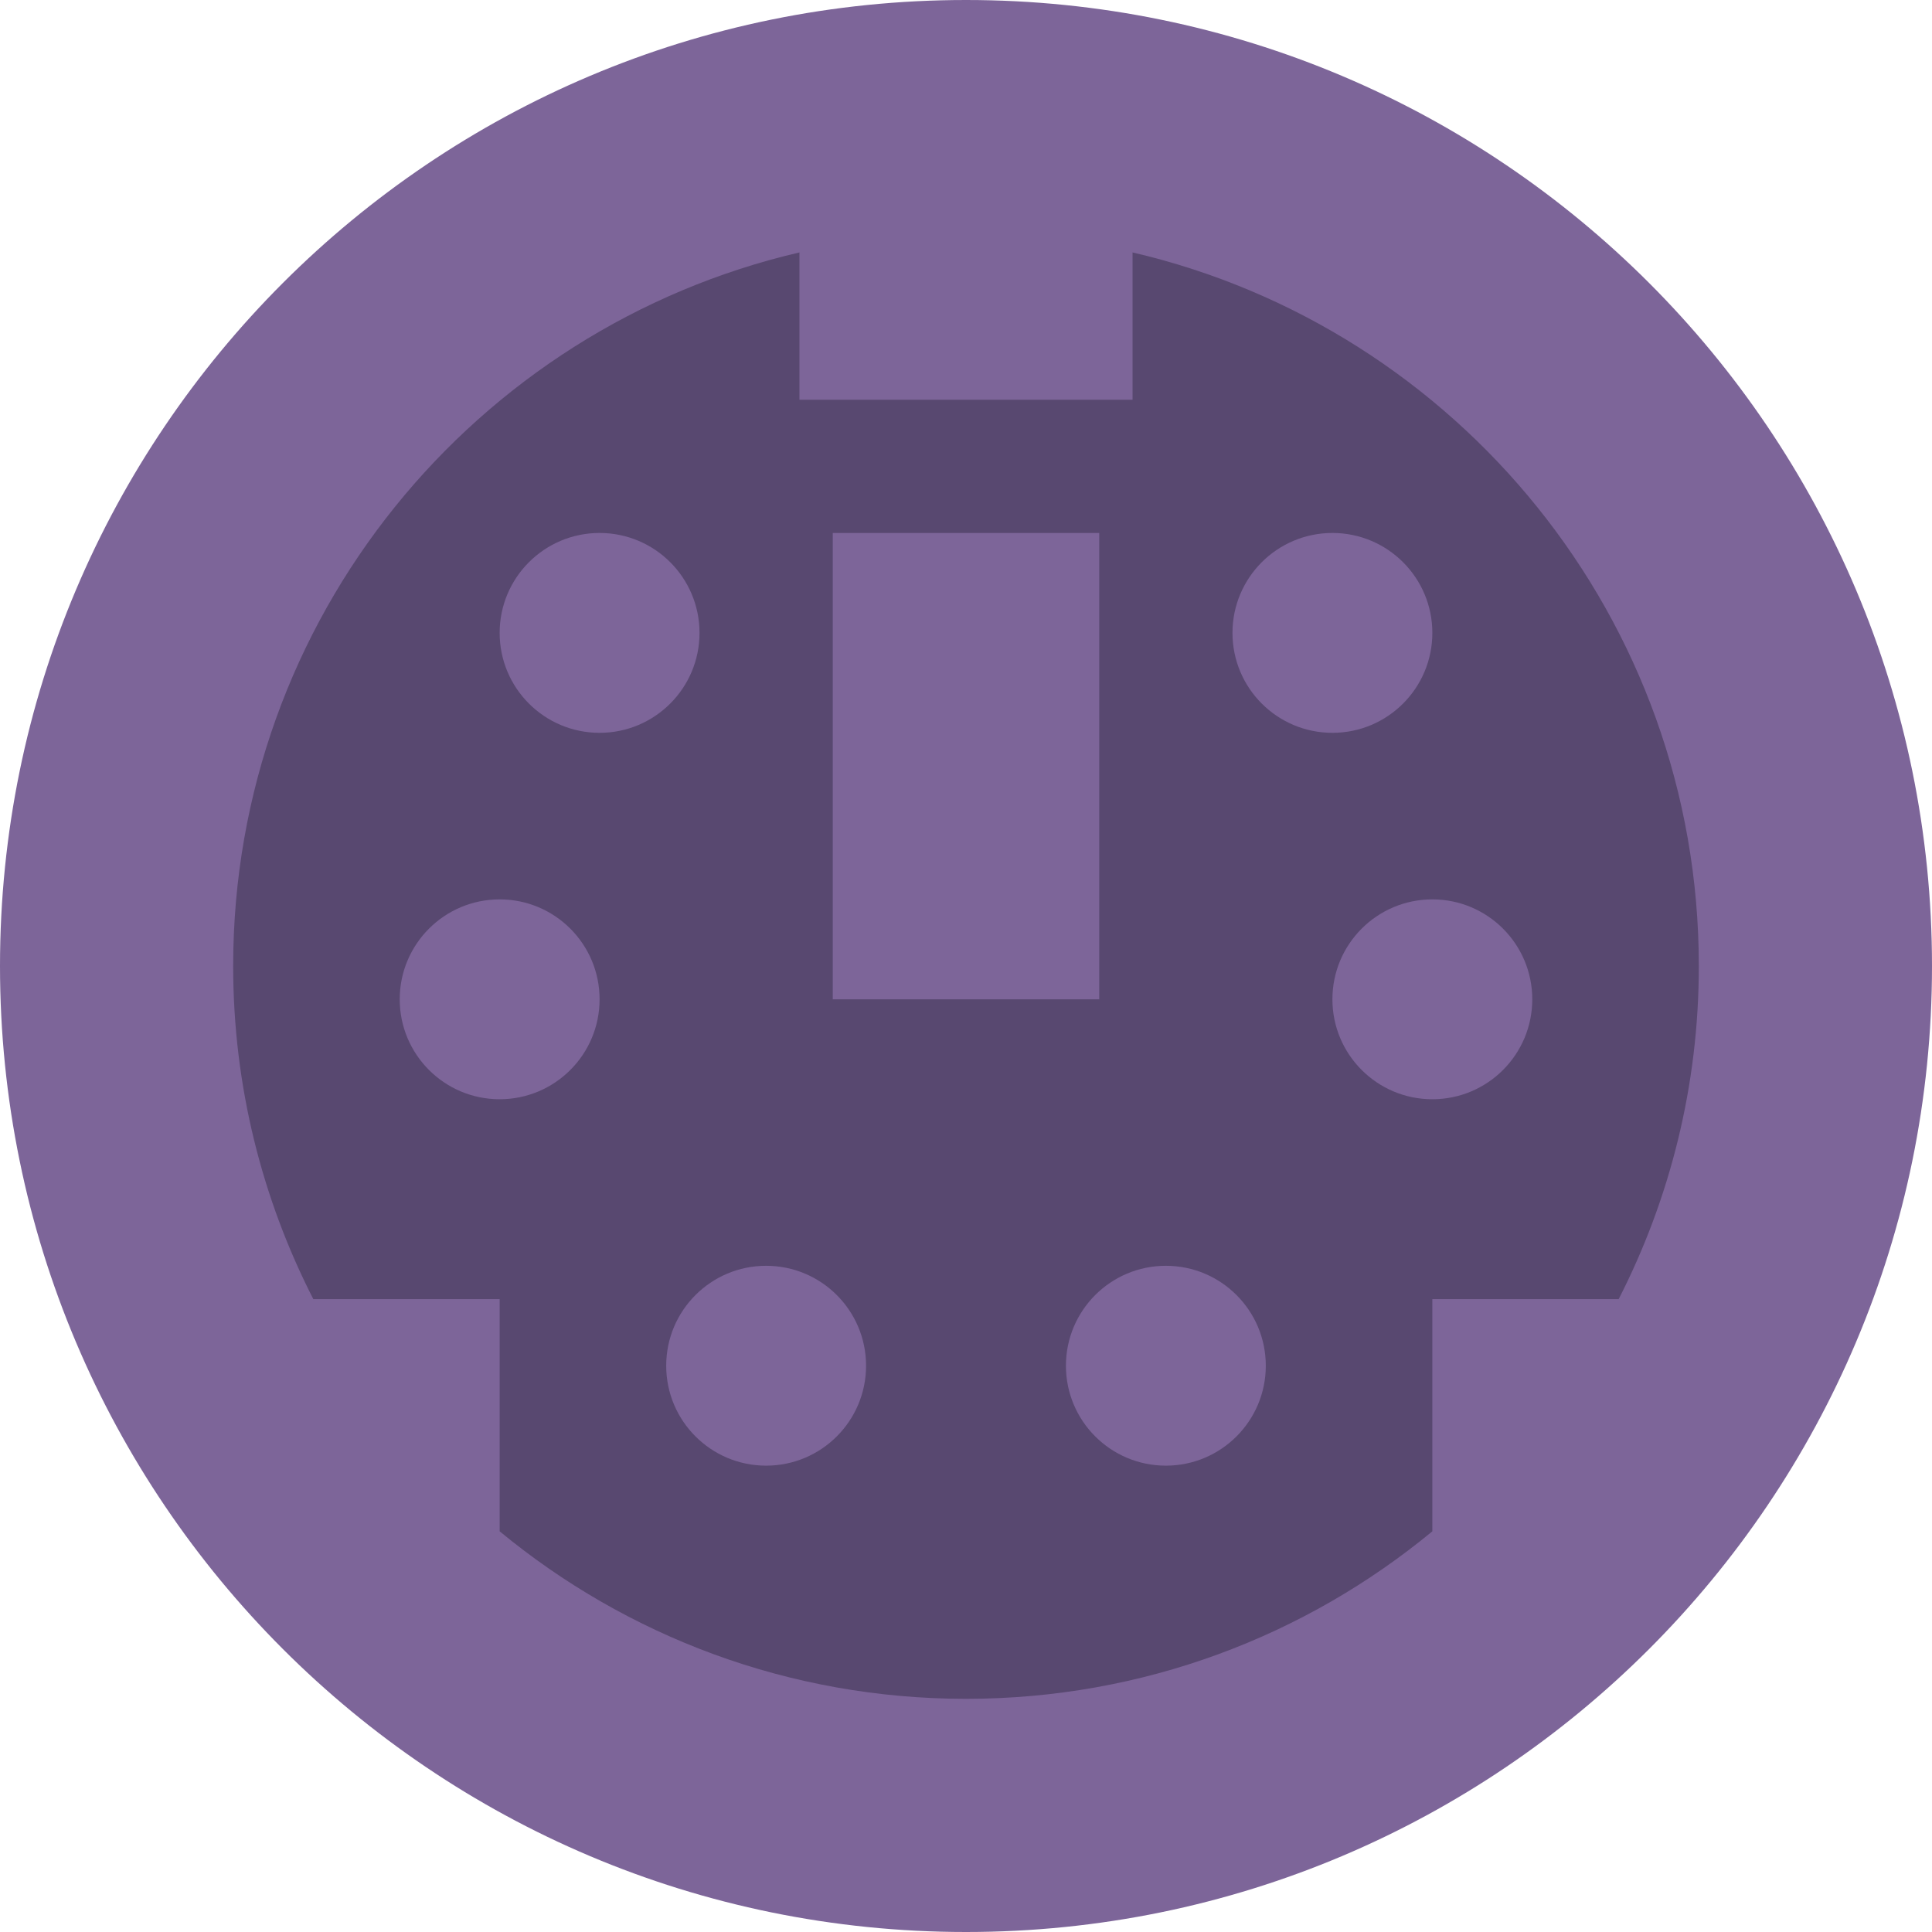 <?xml version="1.0" encoding="iso-8859-1"?>
<!-- Uploaded to: SVG Repo, www.svgrepo.com, Generator: SVG Repo Mixer Tools -->
<svg height="800px" width="800px" version="1.1" id="Layer_1" xmlns="http://www.w3.org/2000/svg" xmlns:xlink="http://www.w3.org/1999/xlink" 
	 viewBox="0 0 512 512" xml:space="preserve">
<g>
	<path style="fill:#7D6599;" d="M512,256C512,114.609,397.391,0,256,0S0,114.609,0,256s114.609,256,256,256S512,397.391,512,256"/>
	<path style="fill:#584870;" d="M300.138,66.897v39.036h-88.276V66.897C125.881,86.892,61.793,163.93,61.793,256.002
		c0,31.797,7.689,61.784,21.239,88.276h49.382v61.537c33.58,27.727,76.641,44.394,123.586,44.394s90.006-16.666,123.586-44.394
		v-61.537h49.382c13.55-26.492,21.239-56.479,21.239-88.276C450.207,163.93,386.119,86.892,300.138,66.897"/>
	<g>
		<polygon style="fill:#7D6599;" points="220.69,264.831 291.31,264.831 291.31,141.245 220.69,141.245 		"/>
		<path style="fill:#7D6599;" d="M185.379,167.724c0-14.627-11.855-26.483-26.483-26.483s-26.483,11.855-26.483,26.483
			s11.855,26.483,26.483,26.483S185.379,182.351,185.379,167.724"/>
		<path style="fill:#7D6599;" d="M326.621,167.724c0-14.627,11.855-26.483,26.483-26.483s26.483,11.855,26.483,26.483
			s-11.855,26.483-26.483,26.483S326.621,182.351,326.621,167.724"/>
		<path style="fill:#7D6599;" d="M353.103,264.828c0-14.627,11.855-26.483,26.483-26.483s26.483,11.855,26.483,26.483
			c0,14.627-11.855,26.483-26.483,26.483S353.103,279.455,353.103,264.828"/>
		<path style="fill:#7D6599;" d="M158.897,264.828c0-14.627-11.855-26.483-26.483-26.483s-26.483,11.855-26.483,26.483
			c0,14.627,11.855,26.483,26.483,26.483S158.897,279.455,158.897,264.828"/>
		<path style="fill:#7D6599;" d="M229.517,361.931c0-14.627-11.855-26.483-26.483-26.483s-26.483,11.855-26.483,26.483
			c0,14.627,11.855,26.483,26.483,26.483S229.517,376.558,229.517,361.931"/>
		<path style="fill:#7D6599;" d="M282.483,361.931c0-14.627,11.855-26.483,26.483-26.483s26.483,11.855,26.483,26.483
			c0,14.627-11.855,26.483-26.483,26.483S282.483,376.558,282.483,361.931"/>
	</g>
</g>
</svg>
